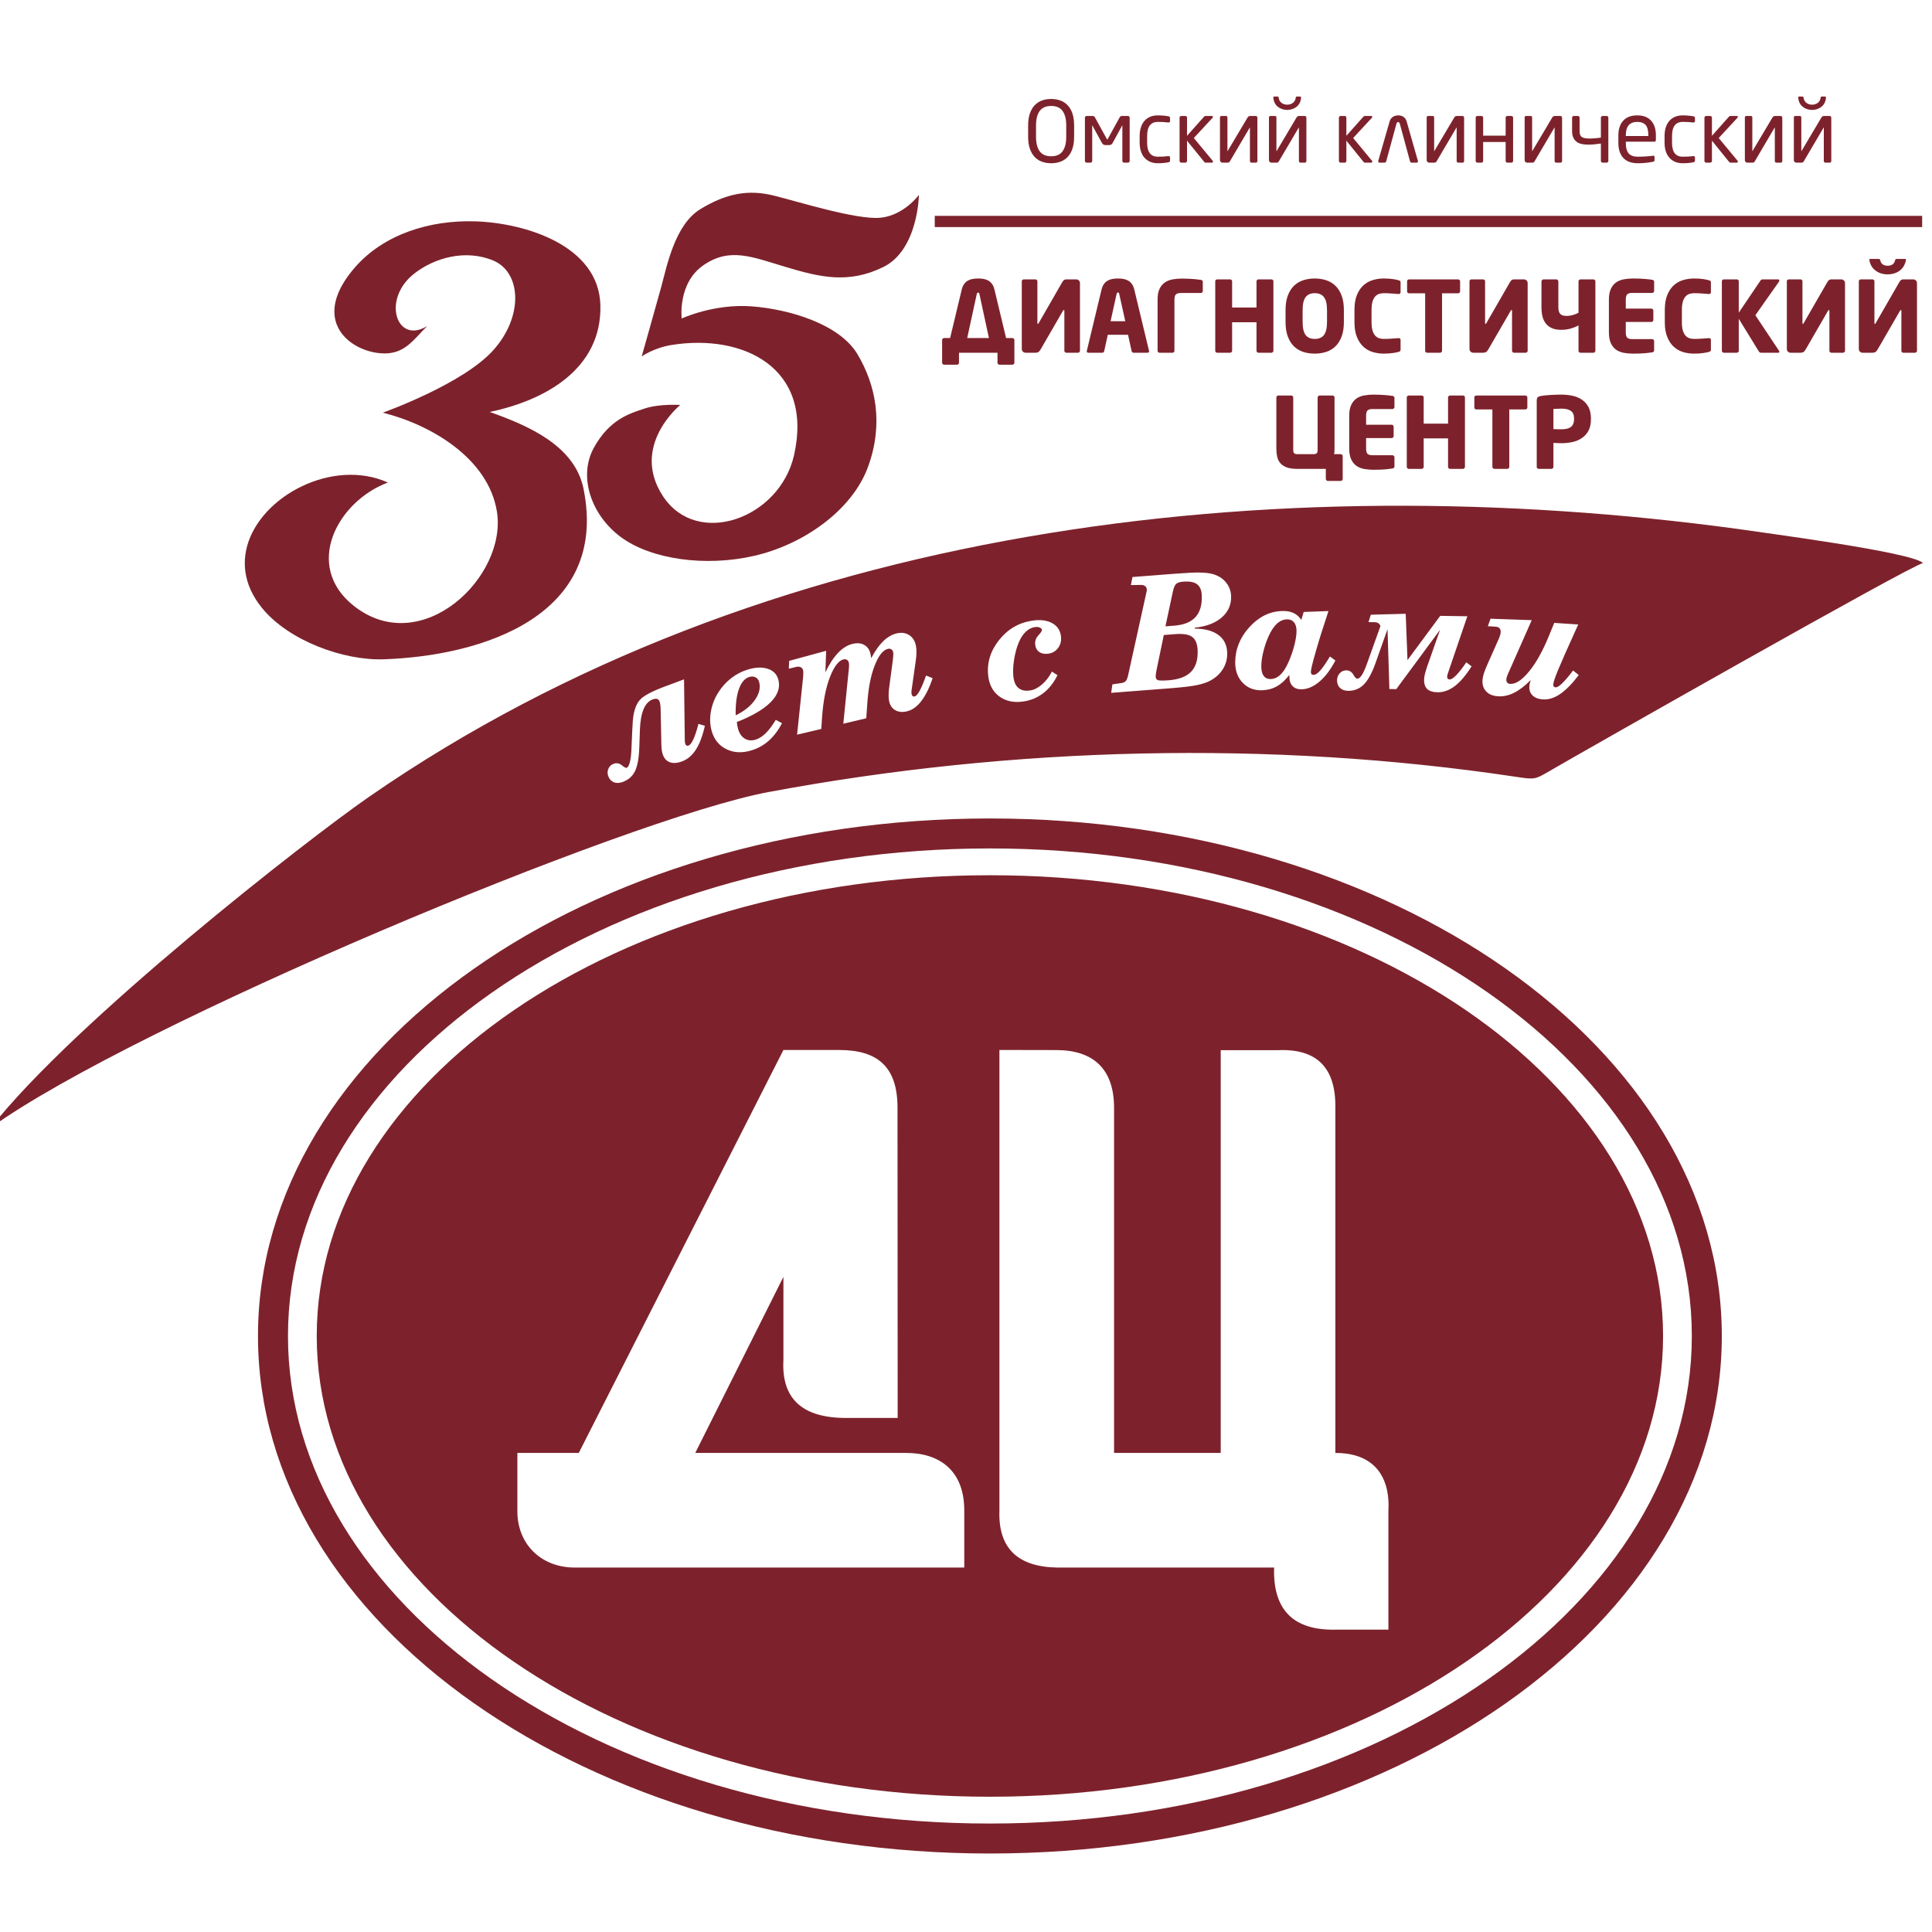 <svg width="107" height="107" viewBox="0 0 107 107" fill="none" xmlns="http://www.w3.org/2000/svg">
<g clip-path="url(#clip0_4_26)">
<path fill-rule="evenodd" clip-rule="evenodd" d="M-0.501 62.448C7.414 56.752 34.711 45.333 42.568 43.865C56.053 41.345 70.341 40.98 83.929 43.018C85.004 43.18 85.003 43.179 85.827 42.698C87.489 41.729 105.903 31.265 106.502 31.185C105.909 30.573 97.566 29.497 96.284 29.3C70.475 25.791 42.273 29.027 20.453 44.12C16.99 46.516 4.122 56.563 -0.501 62.448ZM37.884 37.623L37.926 41.023C37.927 41.058 37.93 41.089 37.934 41.113C37.938 41.141 37.942 41.163 37.947 41.181C37.964 41.233 37.987 41.268 38.018 41.288C38.047 41.307 38.085 41.308 38.128 41.293C38.217 41.262 38.31 41.144 38.403 40.94C38.498 40.735 38.59 40.453 38.679 40.093L39.038 40.196C38.913 40.758 38.744 41.203 38.533 41.528C38.323 41.852 38.062 42.068 37.747 42.178C37.482 42.271 37.257 42.28 37.077 42.206C36.893 42.133 36.767 41.979 36.695 41.749C36.671 41.672 36.654 41.582 36.642 41.478C36.63 41.373 36.625 41.239 36.625 41.074L36.589 39.339C36.589 39.245 36.584 39.156 36.575 39.074C36.566 38.993 36.553 38.927 36.539 38.879C36.512 38.794 36.468 38.737 36.404 38.713C36.343 38.69 36.261 38.694 36.158 38.731C35.714 38.886 35.474 39.453 35.439 40.429L35.436 40.537L35.407 41.37C35.388 41.983 35.307 42.431 35.164 42.717C35.023 43.003 34.79 43.202 34.466 43.315C34.281 43.379 34.117 43.379 33.974 43.312C33.831 43.246 33.731 43.127 33.677 42.955C33.633 42.814 33.642 42.682 33.703 42.557C33.762 42.43 33.858 42.345 33.989 42.299C34.151 42.242 34.298 42.271 34.437 42.381C34.574 42.492 34.662 42.539 34.704 42.525C34.771 42.501 34.83 42.408 34.875 42.242C34.922 42.076 34.953 41.853 34.967 41.573L35.015 40.484C35.021 40.413 35.026 40.309 35.033 40.173C35.053 39.505 35.191 39.03 35.451 38.749C35.663 38.515 36.186 38.245 37.026 37.946C37.393 37.811 37.68 37.703 37.884 37.623ZM40.745 39.617C41.222 39.384 41.58 39.097 41.816 38.756C42.053 38.417 42.128 38.085 42.042 37.767C42.01 37.647 41.943 37.563 41.84 37.511C41.738 37.459 41.623 37.453 41.493 37.493C41.245 37.57 41.054 37.795 40.921 38.171C40.789 38.547 40.73 39.029 40.745 39.617ZM42.965 39.867L43.309 40.053C43.104 40.447 42.86 40.768 42.581 41.019C42.301 41.268 41.983 41.446 41.627 41.556C41.105 41.717 40.636 41.694 40.224 41.489C39.811 41.286 39.539 40.942 39.408 40.459C39.317 40.122 39.305 39.763 39.376 39.384C39.445 39.005 39.586 38.651 39.801 38.321C39.995 38.02 40.23 37.765 40.504 37.553C40.779 37.342 41.081 37.185 41.409 37.084C41.839 36.952 42.208 36.937 42.52 37.04C42.83 37.141 43.026 37.341 43.106 37.638C43.222 38.066 43.083 38.479 42.689 38.882C42.297 39.281 41.67 39.651 40.809 39.986C40.815 40.05 40.822 40.111 40.832 40.171C40.843 40.231 40.856 40.291 40.871 40.348C40.941 40.609 41.065 40.794 41.241 40.903C41.416 41.014 41.619 41.033 41.852 40.962C42.042 40.903 42.226 40.786 42.403 40.612C42.582 40.438 42.77 40.191 42.965 39.867ZM49.429 36.701C49.449 36.562 49.463 36.442 49.469 36.339C49.477 36.236 49.476 36.163 49.468 36.123C49.453 36.05 49.418 35.995 49.364 35.961C49.307 35.927 49.246 35.918 49.176 35.935C48.9 36 48.653 36.313 48.437 36.873C48.22 37.432 48.084 38.146 48.03 39.017L47.976 39.78L46.705 40.082L46.985 37.3C47.005 37.133 47.017 37.004 47.02 36.912C47.025 36.822 47.023 36.756 47.014 36.715C46.999 36.637 46.964 36.579 46.909 36.545C46.856 36.511 46.791 36.501 46.716 36.519C46.445 36.584 46.196 36.908 45.967 37.492C45.74 38.077 45.593 38.811 45.531 39.697L45.485 40.372L44.145 40.689L44.469 37.589C44.473 37.574 44.475 37.556 44.476 37.535C44.493 37.336 44.495 37.204 44.481 37.136C44.466 37.054 44.422 36.994 44.352 36.956C44.284 36.919 44.201 36.912 44.106 36.934L43.687 37.034L43.706 36.601L45.754 36.043L45.712 37.237C45.922 36.79 46.155 36.431 46.41 36.162C46.665 35.895 46.934 35.727 47.216 35.66C47.476 35.597 47.695 35.619 47.874 35.724C48.053 35.828 48.166 35.998 48.213 36.233C48.225 36.294 48.234 36.338 48.238 36.369C48.243 36.398 48.246 36.428 48.249 36.456C48.457 36.058 48.677 35.744 48.911 35.516C49.146 35.288 49.394 35.143 49.655 35.08C49.925 35.016 50.156 35.047 50.353 35.173C50.55 35.299 50.675 35.498 50.728 35.77C50.747 35.864 50.756 35.983 50.756 36.127C50.755 36.272 50.744 36.414 50.723 36.554L50.506 38.089C50.488 38.184 50.481 38.257 50.479 38.309C50.476 38.359 50.48 38.403 50.487 38.442C50.498 38.495 50.518 38.531 50.547 38.554C50.577 38.575 50.614 38.581 50.663 38.57C50.74 38.551 50.833 38.445 50.937 38.253C51.042 38.058 51.159 37.779 51.288 37.413L51.651 37.558C51.472 38.096 51.262 38.518 51.026 38.827C50.789 39.136 50.523 39.325 50.233 39.395C49.975 39.456 49.759 39.435 49.58 39.331C49.401 39.229 49.289 39.059 49.242 38.824C49.224 38.738 49.216 38.641 49.215 38.534C49.214 38.426 49.221 38.305 49.234 38.168L49.429 36.701ZM58.259 37.194L58.566 37.394C58.364 37.807 58.103 38.138 57.784 38.386C57.465 38.633 57.101 38.786 56.693 38.848C56.161 38.928 55.715 38.839 55.355 38.577C54.994 38.316 54.786 37.932 54.73 37.425C54.65 36.711 54.852 36.053 55.332 35.447C55.811 34.845 56.423 34.486 57.169 34.374C57.616 34.306 57.983 34.353 58.273 34.511C58.56 34.67 58.723 34.915 58.76 35.244C58.787 35.49 58.736 35.704 58.604 35.882C58.472 36.062 58.295 36.168 58.071 36.201C57.864 36.233 57.695 36.202 57.563 36.112C57.431 36.023 57.353 35.883 57.333 35.697C57.311 35.51 57.37 35.341 57.508 35.19C57.645 35.039 57.709 34.94 57.705 34.892C57.698 34.83 57.657 34.782 57.583 34.753C57.509 34.722 57.42 34.715 57.315 34.73C57.128 34.759 56.959 34.844 56.811 34.987C56.659 35.13 56.531 35.327 56.423 35.579C56.306 35.854 56.221 36.173 56.163 36.532C56.108 36.891 56.094 37.204 56.124 37.472C56.156 37.766 56.251 37.977 56.408 38.106C56.566 38.236 56.781 38.281 57.057 38.239C57.271 38.207 57.487 38.098 57.705 37.911C57.922 37.725 58.106 37.486 58.259 37.194ZM64.455 35.169L64.047 37.135C64.033 37.205 64.022 37.272 64.014 37.335C64.006 37.399 64.004 37.445 64.005 37.473C64.008 37.572 64.047 37.637 64.122 37.667C64.196 37.696 64.402 37.7 64.741 37.674C65.298 37.63 65.708 37.473 65.968 37.201C66.229 36.93 66.348 36.536 66.329 36.023C66.316 35.662 66.216 35.416 66.029 35.276C65.843 35.137 65.528 35.086 65.087 35.12L64.455 35.169ZM65.044 34.65C65.571 34.61 65.96 34.451 66.211 34.174C66.463 33.899 66.577 33.5 66.558 32.975C66.547 32.686 66.459 32.48 66.295 32.356C66.131 32.234 65.877 32.186 65.531 32.214C65.345 32.228 65.216 32.268 65.142 32.336C65.068 32.405 65.006 32.542 64.96 32.749L64.545 34.689L65.044 34.65ZM62.72 31.957L65.075 31.775C65.697 31.727 66.156 31.704 66.449 31.71C66.74 31.714 66.977 31.741 67.155 31.79C67.462 31.875 67.707 32.026 67.891 32.245C68.074 32.465 68.171 32.721 68.182 33.014C68.199 33.486 68.028 33.878 67.669 34.192C67.311 34.507 66.81 34.696 66.171 34.764L66.173 34.814C66.733 34.819 67.168 34.936 67.477 35.165C67.787 35.393 67.949 35.718 67.965 36.138C67.977 36.46 67.905 36.755 67.748 37.022C67.59 37.29 67.364 37.507 67.067 37.675C66.871 37.787 66.614 37.876 66.295 37.943C65.976 38.008 65.493 38.066 64.847 38.116L61.54 38.372L61.608 37.902L62.1 37.831C62.211 37.813 62.292 37.778 62.346 37.722C62.4 37.669 62.445 37.551 62.485 37.371L63.496 32.789C63.504 32.771 63.509 32.753 63.511 32.732C63.514 32.712 63.514 32.684 63.512 32.646C63.509 32.568 63.479 32.505 63.422 32.462C63.365 32.417 63.287 32.395 63.186 32.394L62.633 32.404L62.72 31.957ZM71.409 37.377C71.19 37.664 70.958 37.876 70.718 38.009C70.478 38.145 70.206 38.217 69.901 38.229C69.465 38.244 69.106 38.107 68.827 37.817C68.547 37.527 68.408 37.148 68.41 36.681C68.413 35.958 68.674 35.309 69.191 34.736C69.71 34.164 70.31 33.865 70.993 33.84C71.245 33.831 71.458 33.866 71.632 33.946C71.806 34.025 71.953 34.155 72.07 34.333L72.203 33.892L73.575 33.842C73.292 34.687 73.058 35.429 72.876 36.069C72.692 36.706 72.6 37.087 72.6 37.206C72.6 37.265 72.613 37.31 72.64 37.337C72.666 37.366 72.709 37.377 72.765 37.375C72.863 37.371 72.984 37.289 73.127 37.126C73.271 36.962 73.445 36.706 73.656 36.359L73.958 36.579C73.7 37.075 73.41 37.462 73.087 37.74C72.765 38.016 72.437 38.163 72.106 38.175C71.884 38.183 71.713 38.125 71.591 38.001C71.468 37.879 71.408 37.7 71.409 37.468V37.377ZM71.806 34.954C71.807 34.74 71.76 34.576 71.662 34.462C71.566 34.349 71.432 34.296 71.257 34.303C71.089 34.309 70.932 34.37 70.784 34.486C70.637 34.604 70.502 34.773 70.378 34.998C70.226 35.276 70.101 35.596 70.002 35.954C69.903 36.313 69.855 36.626 69.854 36.891C69.853 37.131 69.897 37.311 69.988 37.434C70.078 37.556 70.212 37.614 70.386 37.608C70.556 37.602 70.715 37.537 70.859 37.416C71.003 37.296 71.139 37.113 71.265 36.87C71.422 36.559 71.552 36.22 71.654 35.856C71.754 35.492 71.805 35.191 71.806 34.954ZM76.454 34.674C76.423 34.599 76.383 34.544 76.333 34.512C76.28 34.477 76.215 34.46 76.131 34.459L75.791 34.454L75.92 34.044L77.852 33.993L77.951 36.56L79.764 34.108L81.266 34.13L80.184 37.303C80.173 37.334 80.166 37.364 80.159 37.395C80.153 37.425 80.15 37.453 80.147 37.478C80.145 37.524 80.157 37.56 80.181 37.588C80.204 37.616 80.238 37.63 80.281 37.63C80.374 37.633 80.499 37.552 80.657 37.389C80.814 37.229 80.998 36.991 81.209 36.681L81.5 36.903C81.191 37.394 80.883 37.759 80.576 37.994C80.266 38.229 79.949 38.345 79.618 38.34C79.355 38.337 79.16 38.274 79.037 38.152C78.914 38.031 78.86 37.846 78.873 37.602C78.877 37.522 78.891 37.432 78.915 37.334C78.939 37.236 78.979 37.103 79.033 36.934L79.756 34.879L77.33 38.166L76.948 38.162L76.845 34.846L76.175 36.736C75.975 37.292 75.759 37.687 75.524 37.918C75.289 38.151 75 38.264 74.655 38.26C74.461 38.256 74.31 38.198 74.201 38.086C74.092 37.974 74.042 37.825 74.051 37.643C74.06 37.494 74.113 37.37 74.213 37.272C74.312 37.173 74.432 37.125 74.568 37.127C74.733 37.129 74.859 37.207 74.95 37.361C75.04 37.513 75.11 37.589 75.158 37.59C75.247 37.591 75.335 37.524 75.424 37.387C75.511 37.249 75.612 37.03 75.718 36.729L76.454 34.674ZM87.122 37.133L87.437 37.386C87.072 37.866 86.728 38.217 86.406 38.436C86.086 38.655 85.768 38.755 85.456 38.734C85.195 38.718 84.999 38.641 84.867 38.505C84.734 38.37 84.68 38.188 84.704 37.963C84.709 37.913 84.728 37.829 84.761 37.714C84.764 37.693 84.768 37.677 84.768 37.667C84.456 37.987 84.149 38.221 83.851 38.37C83.552 38.517 83.258 38.582 82.966 38.562C82.67 38.543 82.448 38.45 82.296 38.28C82.143 38.111 82.082 37.89 82.11 37.617C82.121 37.52 82.146 37.41 82.183 37.29C82.222 37.167 82.284 37.009 82.371 36.813L82.977 35.447C83.014 35.37 83.044 35.294 83.067 35.219C83.091 35.146 83.105 35.083 83.111 35.032C83.12 34.935 83.102 34.858 83.055 34.801C83.009 34.746 82.936 34.715 82.837 34.708L82.402 34.68L82.55 34.266L84.832 34.346L83.556 37.234C83.515 37.321 83.484 37.395 83.464 37.457C83.442 37.519 83.431 37.568 83.427 37.604C83.418 37.684 83.432 37.748 83.47 37.795C83.505 37.844 83.559 37.871 83.633 37.876C83.94 37.896 84.289 37.669 84.679 37.194C85.07 36.721 85.434 36.07 85.773 35.244L86.079 34.498L87.407 34.585C86.837 35.844 86.467 36.678 86.299 37.086C86.131 37.492 86.039 37.761 86.026 37.892C86.02 37.946 86.028 37.987 86.05 38.019C86.073 38.047 86.108 38.065 86.156 38.068C86.238 38.073 86.359 37.999 86.519 37.844C86.679 37.689 86.881 37.454 87.122 37.133Z" fill="#7D222C"/>
<path fill-rule="evenodd" clip-rule="evenodd" d="M35.539 19.738C35.539 19.738 36.291 17.086 36.608 15.938C36.924 14.791 37.359 12.456 38.783 11.586C40.209 10.715 41.435 10.478 42.859 10.833C44.285 11.19 47.442 12.178 48.748 12.06C50.055 11.941 50.893 10.794 50.893 10.794C50.893 10.794 50.854 13.842 48.915 14.791C46.975 15.741 45.393 15.345 43.532 14.791C41.672 14.237 40.446 13.683 38.982 14.672C37.517 15.662 37.754 17.64 37.754 17.64C37.754 17.64 39.535 16.808 41.633 16.967C43.731 17.125 46.501 17.957 47.49 19.618C48.479 21.281 48.954 23.418 48.083 25.832C47.213 28.245 44.522 30.146 41.791 30.779C39.061 31.412 36.054 30.976 34.391 29.75C32.729 28.523 32.017 26.386 32.887 24.803C33.758 23.22 34.865 22.903 35.697 22.627C36.528 22.349 37.675 22.428 37.675 22.428C37.675 22.428 34.877 24.701 36.726 27.494C38.621 30.357 43.186 28.721 43.978 25.202C45.068 20.351 41.143 18.474 37.2 19.105C36.212 19.263 35.539 19.738 35.539 19.738Z" fill="#7D222C"/>
<path fill-rule="evenodd" clip-rule="evenodd" d="M23.658 18.059C21.963 19.102 21.125 16.578 22.933 15.159C24.061 14.271 25.793 13.788 27.325 14.433C28.856 15.078 29.017 17.496 27.325 19.389C25.633 21.283 21.2 22.855 21.2 22.855C23.843 23.516 27.03 25.361 27.518 28.317C28.115 31.941 23.346 36.517 19.596 33.556C16.792 31.341 18.671 27.778 21.482 26.723C19.959 26.038 18.19 26.224 16.71 26.936C14.108 28.185 12.4 31.056 14.497 33.654C15.993 35.507 19.058 36.589 21.24 36.514C26.755 36.329 33.721 34.082 32.321 27.085C31.838 24.669 29.241 23.57 27.123 22.815C30.192 22.173 33.331 20.432 33.252 16.917C33.178 13.594 29.083 12.349 26.332 12.259C23.814 12.176 21.264 12.969 19.666 14.8C18.722 15.881 18.435 16.803 18.539 17.54C18.71 18.761 19.957 19.474 21.071 19.565C22.372 19.67 22.833 18.884 23.658 18.059Z" fill="#7D222C"/>
<path d="M70.525 19.427C70.525 19.455 70.513 19.481 70.492 19.504C70.469 19.525 70.444 19.536 70.415 19.536H69.698C69.669 19.536 69.644 19.525 69.622 19.504C69.6 19.481 69.589 19.455 69.589 19.427V17.847H68.238V19.427C68.238 19.455 68.227 19.481 68.205 19.504C68.184 19.525 68.158 19.536 68.129 19.536H67.412C67.383 19.536 67.358 19.525 67.335 19.504C67.314 19.481 67.304 19.455 67.304 19.427V15.577C67.304 15.548 67.314 15.524 67.335 15.503C67.358 15.483 67.383 15.473 67.412 15.473H68.129C68.158 15.473 68.184 15.483 68.205 15.503C68.227 15.524 68.238 15.548 68.238 15.577V17.032H69.589V15.577C69.589 15.548 69.6 15.524 69.622 15.503C69.644 15.483 69.669 15.473 69.698 15.473H70.415C70.444 15.473 70.469 15.483 70.492 15.503C70.513 15.524 70.525 15.548 70.525 15.577V19.427ZM65.044 19.427C65.044 19.455 65.034 19.481 65.012 19.504C64.99 19.525 64.964 19.536 64.934 19.536H64.22C64.19 19.536 64.164 19.525 64.142 19.504C64.121 19.481 64.11 19.455 64.11 19.427V16.599C64.11 16.352 64.145 16.151 64.22 15.998C64.293 15.845 64.391 15.727 64.514 15.643C64.637 15.559 64.78 15.502 64.943 15.473C65.106 15.444 65.275 15.429 65.449 15.429C65.596 15.429 65.723 15.432 65.834 15.437C65.947 15.443 66.043 15.449 66.127 15.456C66.211 15.464 66.283 15.472 66.343 15.479C66.404 15.486 66.458 15.493 66.505 15.5C66.577 15.512 66.614 15.548 66.614 15.61V16.119C66.614 16.147 66.603 16.173 66.581 16.195C66.56 16.217 66.534 16.227 66.505 16.227H65.395C65.267 16.227 65.177 16.255 65.124 16.307C65.071 16.36 65.044 16.458 65.044 16.599V19.427ZM61.987 16.283C61.98 16.253 61.973 16.232 61.966 16.219C61.959 16.206 61.943 16.2 61.917 16.2C61.876 16.2 61.85 16.227 61.84 16.283L61.507 17.791H62.322L61.987 16.283ZM63.64 19.448C63.64 19.507 63.608 19.536 63.547 19.536H62.781C62.752 19.536 62.728 19.527 62.709 19.509C62.691 19.491 62.678 19.467 62.671 19.438L62.474 18.541H61.353L61.156 19.438C61.149 19.467 61.136 19.491 61.118 19.509C61.1 19.527 61.077 19.536 61.047 19.536H60.282C60.219 19.536 60.189 19.507 60.189 19.448C60.189 19.445 60.19 19.441 60.191 19.438C60.193 19.434 60.194 19.428 60.194 19.421L61.008 16.031C61.041 15.899 61.089 15.794 61.151 15.714C61.213 15.633 61.285 15.572 61.367 15.531C61.449 15.488 61.537 15.46 61.632 15.445C61.728 15.431 61.822 15.424 61.917 15.424C62.011 15.424 62.106 15.431 62.198 15.445C62.291 15.46 62.378 15.488 62.461 15.531C62.543 15.572 62.615 15.633 62.677 15.714C62.739 15.794 62.786 15.899 62.819 16.031L63.634 19.421C63.634 19.428 63.635 19.434 63.636 19.438C63.639 19.441 63.64 19.445 63.64 19.448ZM56.59 15.577C56.59 15.548 56.602 15.524 56.623 15.503C56.645 15.483 56.67 15.473 56.7 15.473H57.344C57.374 15.473 57.4 15.483 57.421 15.503C57.444 15.524 57.454 15.548 57.454 15.577V17.89C57.454 17.924 57.464 17.939 57.481 17.939C57.492 17.939 57.508 17.925 57.525 17.895L58.821 15.643C58.854 15.584 58.887 15.541 58.92 15.514C58.953 15.487 58.997 15.473 59.051 15.473H59.604C59.662 15.473 59.711 15.493 59.752 15.533C59.792 15.573 59.812 15.623 59.812 15.681V19.427C59.812 19.455 59.8 19.481 59.779 19.504C59.756 19.525 59.731 19.536 59.702 19.536H59.057C59.028 19.536 59.002 19.525 58.98 19.504C58.958 19.481 58.947 19.455 58.947 19.427V17.212C58.947 17.183 58.938 17.169 58.92 17.169C58.905 17.169 58.889 17.183 58.87 17.212L57.624 19.367C57.58 19.44 57.536 19.486 57.492 19.506C57.448 19.526 57.398 19.536 57.34 19.536H56.803C56.746 19.536 56.695 19.516 56.654 19.477C56.611 19.435 56.59 19.387 56.59 19.328V15.577ZM53.566 18.722H54.77L54.244 16.288C54.237 16.258 54.23 16.238 54.223 16.225C54.215 16.212 54.199 16.206 54.173 16.206C54.133 16.206 54.107 16.233 54.096 16.288L53.566 18.722ZM52.177 18.831C52.177 18.801 52.188 18.776 52.21 18.754C52.231 18.733 52.257 18.722 52.287 18.722H52.62L53.265 16.031C53.298 15.9 53.345 15.795 53.408 15.715C53.469 15.633 53.541 15.572 53.624 15.531C53.705 15.488 53.794 15.46 53.889 15.445C53.983 15.431 54.079 15.424 54.173 15.424C54.268 15.424 54.362 15.431 54.454 15.445C54.548 15.46 54.635 15.488 54.718 15.531C54.799 15.572 54.871 15.633 54.934 15.715C54.995 15.795 55.042 15.9 55.075 16.031L55.72 18.722H56.071C56.1 18.722 56.126 18.733 56.147 18.754C56.169 18.776 56.18 18.801 56.18 18.831V20.088C56.18 20.118 56.169 20.143 56.147 20.165C56.126 20.186 56.1 20.198 56.071 20.198H55.354C55.325 20.198 55.3 20.186 55.278 20.165C55.256 20.143 55.244 20.118 55.244 20.088V19.536H53.112V20.088C53.112 20.118 53.101 20.143 53.079 20.165C53.057 20.186 53.032 20.198 53.003 20.198H52.287C52.257 20.198 52.231 20.186 52.21 20.165C52.188 20.143 52.177 20.118 52.177 20.088V18.831ZM74.428 17.83C74.428 18.147 74.387 18.417 74.303 18.639C74.219 18.861 74.105 19.043 73.959 19.184C73.814 19.324 73.642 19.426 73.447 19.49C73.249 19.553 73.039 19.585 72.812 19.585C72.587 19.585 72.377 19.553 72.179 19.49C71.983 19.426 71.812 19.324 71.665 19.184C71.52 19.043 71.407 18.861 71.323 18.639C71.239 18.417 71.197 18.147 71.197 17.83V17.179C71.197 16.862 71.239 16.592 71.323 16.37C71.407 16.147 71.52 15.966 71.665 15.826C71.812 15.685 71.983 15.584 72.179 15.52C72.377 15.456 72.587 15.424 72.812 15.424C73.039 15.424 73.249 15.456 73.447 15.52C73.642 15.584 73.814 15.685 73.959 15.826C74.105 15.966 74.219 16.147 74.303 16.37C74.387 16.592 74.428 16.862 74.428 17.179V17.83ZM73.494 17.177C73.494 16.845 73.438 16.605 73.326 16.459C73.215 16.311 73.045 16.238 72.816 16.238C72.586 16.238 72.417 16.311 72.307 16.459C72.197 16.605 72.143 16.845 72.143 17.177V17.831C72.143 18.165 72.197 18.404 72.307 18.551C72.417 18.697 72.586 18.77 72.816 18.77C73.045 18.77 73.215 18.697 73.326 18.551C73.438 18.404 73.494 18.165 73.494 17.831V17.177ZM77.568 19.367C77.568 19.407 77.558 19.435 77.538 19.452C77.518 19.468 77.487 19.481 77.447 19.492C77.389 19.511 77.287 19.531 77.141 19.552C76.995 19.575 76.826 19.585 76.632 19.585C76.424 19.585 76.224 19.556 76.029 19.498C75.834 19.44 75.661 19.342 75.511 19.205C75.362 19.069 75.242 18.89 75.151 18.666C75.059 18.444 75.014 18.17 75.014 17.847V17.157C75.014 16.833 75.059 16.559 75.151 16.337C75.242 16.115 75.362 15.936 75.511 15.801C75.661 15.666 75.834 15.57 76.029 15.512C76.224 15.453 76.424 15.424 76.632 15.424C76.826 15.424 76.995 15.435 77.141 15.456C77.287 15.479 77.389 15.5 77.447 15.518C77.487 15.528 77.518 15.541 77.538 15.557C77.558 15.571 77.568 15.598 77.568 15.639V16.173C77.568 16.246 77.533 16.283 77.464 16.283H77.447C77.342 16.275 77.219 16.266 77.079 16.255C76.938 16.244 76.792 16.238 76.638 16.238C76.544 16.238 76.455 16.252 76.372 16.279C76.291 16.307 76.219 16.356 76.157 16.427C76.095 16.498 76.046 16.592 76.012 16.71C75.978 16.83 75.96 16.979 75.96 17.16V17.848C75.96 18.031 75.978 18.18 76.012 18.298C76.046 18.417 76.095 18.512 76.157 18.581C76.219 18.654 76.291 18.702 76.372 18.729C76.455 18.757 76.544 18.77 76.638 18.77C76.792 18.77 76.938 18.766 77.079 18.754C77.219 18.743 77.342 18.734 77.447 18.727H77.464C77.533 18.727 77.568 18.763 77.568 18.837V19.367ZM80.865 16.14C80.865 16.17 80.853 16.194 80.83 16.214C80.806 16.235 80.779 16.244 80.751 16.244H79.865V19.427C79.865 19.455 79.853 19.481 79.832 19.504C79.809 19.525 79.785 19.536 79.755 19.536H79.039C79.01 19.536 78.984 19.525 78.963 19.504C78.94 19.481 78.929 19.455 78.929 19.427V16.244H78.038C78.009 16.244 77.983 16.235 77.961 16.214C77.94 16.194 77.929 16.17 77.929 16.14V15.577C77.929 15.548 77.94 15.524 77.961 15.503C77.983 15.483 78.009 15.473 78.038 15.473H80.751C80.779 15.473 80.806 15.483 80.83 15.503C80.853 15.524 80.865 15.548 80.865 15.577V16.14ZM81.385 15.577C81.385 15.548 81.396 15.524 81.418 15.503C81.439 15.483 81.465 15.473 81.494 15.473H82.14C82.168 15.473 82.194 15.483 82.216 15.503C82.238 15.524 82.248 15.548 82.248 15.577V17.89C82.248 17.924 82.258 17.939 82.277 17.939C82.287 17.939 82.302 17.925 82.32 17.895L83.616 15.643C83.649 15.584 83.681 15.541 83.714 15.514C83.747 15.487 83.791 15.473 83.845 15.473H84.398C84.456 15.473 84.505 15.493 84.546 15.533C84.586 15.573 84.606 15.623 84.606 15.681V19.427C84.606 19.455 84.595 19.481 84.573 19.504C84.552 19.525 84.526 19.536 84.496 19.536H83.851C83.822 19.536 83.797 19.525 83.774 19.504C83.753 19.481 83.741 19.455 83.741 19.427V17.212C83.741 17.183 83.733 17.169 83.714 17.169C83.7 17.169 83.683 17.183 83.666 17.212L82.418 19.367C82.375 19.44 82.331 19.486 82.287 19.506C82.244 19.526 82.193 19.536 82.134 19.536H81.598C81.54 19.536 81.49 19.516 81.448 19.477C81.406 19.435 81.385 19.387 81.385 19.328V15.577ZM87.422 18.022C87.317 18.083 87.178 18.14 87.01 18.191C86.839 18.242 86.659 18.267 86.465 18.267C86.257 18.267 86.084 18.235 85.943 18.172C85.802 18.108 85.689 18.019 85.604 17.907C85.518 17.794 85.457 17.661 85.423 17.51C85.389 17.359 85.371 17.197 85.371 17.026V15.588C85.371 15.559 85.383 15.532 85.407 15.508C85.43 15.485 85.457 15.473 85.486 15.473H86.197C86.226 15.473 86.252 15.485 86.274 15.508C86.296 15.532 86.307 15.559 86.307 15.588V17.026C86.307 17.12 86.317 17.2 86.34 17.261C86.361 17.323 86.392 17.372 86.432 17.406C86.472 17.44 86.522 17.464 86.579 17.477C86.639 17.49 86.704 17.496 86.777 17.496C86.878 17.496 86.988 17.481 87.105 17.448C87.222 17.415 87.327 17.372 87.422 17.321V15.582C87.422 15.553 87.433 15.528 87.455 15.506C87.477 15.485 87.502 15.473 87.531 15.473H88.247C88.277 15.473 88.303 15.485 88.324 15.506C88.347 15.528 88.357 15.553 88.357 15.582V19.427C88.357 19.455 88.347 19.481 88.324 19.504C88.303 19.525 88.277 19.536 88.247 19.536H87.531C87.502 19.536 87.477 19.525 87.455 19.504C87.433 19.481 87.422 19.455 87.422 19.427V18.022ZM91.611 19.4C91.611 19.465 91.575 19.504 91.501 19.515C91.407 19.529 91.28 19.544 91.122 19.561C90.963 19.577 90.736 19.585 90.441 19.585C90.266 19.585 90.098 19.571 89.936 19.542C89.776 19.512 89.633 19.455 89.511 19.373C89.388 19.289 89.29 19.168 89.217 19.014C89.143 18.859 89.106 18.657 89.106 18.41V16.594C89.106 16.347 89.143 16.146 89.217 15.992C89.29 15.84 89.388 15.721 89.511 15.637C89.633 15.553 89.777 15.496 89.94 15.468C90.103 15.438 90.272 15.424 90.447 15.424C90.592 15.424 90.721 15.427 90.832 15.432C90.943 15.437 91.041 15.444 91.124 15.451C91.208 15.459 91.28 15.466 91.341 15.473C91.401 15.48 91.454 15.488 91.501 15.495C91.575 15.506 91.611 15.542 91.611 15.604V16.113C91.611 16.142 91.6 16.167 91.578 16.19C91.557 16.211 91.531 16.223 91.501 16.223H90.391C90.263 16.223 90.174 16.249 90.121 16.302C90.069 16.355 90.041 16.452 90.041 16.594V17.092H91.458C91.487 17.092 91.513 17.103 91.534 17.125C91.557 17.146 91.567 17.172 91.567 17.201V17.72C91.567 17.75 91.557 17.775 91.534 17.797C91.513 17.82 91.487 17.83 91.458 17.83H90.041V18.41C90.041 18.552 90.069 18.65 90.121 18.702C90.174 18.755 90.263 18.781 90.391 18.781H91.501C91.531 18.781 91.557 18.793 91.578 18.814C91.6 18.837 91.611 18.861 91.611 18.891V19.4ZM94.755 19.367C94.755 19.407 94.746 19.435 94.726 19.452C94.706 19.468 94.675 19.481 94.635 19.492C94.577 19.511 94.475 19.531 94.329 19.552C94.184 19.575 94.013 19.585 93.82 19.585C93.613 19.585 93.411 19.556 93.216 19.498C93.021 19.44 92.849 19.342 92.699 19.205C92.55 19.069 92.43 18.89 92.339 18.666C92.248 18.444 92.202 18.17 92.202 17.847V17.157C92.202 16.833 92.248 16.559 92.339 16.337C92.43 16.115 92.55 15.936 92.699 15.801C92.849 15.666 93.021 15.57 93.216 15.512C93.411 15.453 93.613 15.424 93.82 15.424C94.013 15.424 94.184 15.435 94.329 15.456C94.475 15.479 94.577 15.5 94.635 15.518C94.675 15.528 94.706 15.541 94.726 15.557C94.746 15.571 94.755 15.598 94.755 15.639V16.173C94.755 16.246 94.721 16.283 94.651 16.283H94.635C94.53 16.275 94.407 16.266 94.266 16.255C94.126 16.244 93.979 16.238 93.826 16.238C93.731 16.238 93.643 16.252 93.561 16.279C93.478 16.307 93.406 16.356 93.345 16.427C93.282 16.498 93.234 16.592 93.2 16.71C93.165 16.83 93.148 16.979 93.148 17.16V17.848C93.148 18.031 93.165 18.18 93.2 18.298C93.234 18.417 93.282 18.512 93.345 18.581C93.406 18.654 93.478 18.702 93.561 18.729C93.643 18.757 93.731 18.77 93.826 18.77C93.979 18.77 94.126 18.766 94.266 18.754C94.407 18.743 94.53 18.734 94.635 18.727H94.651C94.721 18.727 94.755 18.763 94.755 18.837V19.367ZM98.546 15.533C98.546 15.555 98.536 15.58 98.518 15.61L97.217 17.458L98.523 19.421C98.538 19.44 98.546 19.46 98.546 19.481C98.546 19.518 98.519 19.536 98.469 19.536H97.528C97.495 19.536 97.471 19.529 97.454 19.515C97.438 19.5 97.422 19.481 97.408 19.46L96.298 17.655V19.427C96.298 19.455 96.287 19.481 96.265 19.504C96.243 19.525 96.218 19.536 96.188 19.536H95.472C95.443 19.536 95.417 19.525 95.395 19.504C95.373 19.481 95.362 19.455 95.362 19.427V15.577C95.362 15.548 95.373 15.524 95.395 15.503C95.417 15.483 95.443 15.473 95.472 15.473H96.188C96.218 15.473 96.243 15.483 96.265 15.503C96.287 15.524 96.298 15.548 96.298 15.577V17.316L97.5 15.539C97.526 15.495 97.566 15.473 97.621 15.473H98.458C98.516 15.473 98.546 15.493 98.546 15.533ZM98.961 15.577C98.961 15.548 98.972 15.524 98.993 15.503C99.016 15.483 99.041 15.473 99.07 15.473H99.716C99.744 15.473 99.77 15.483 99.791 15.503C99.814 15.524 99.825 15.548 99.825 15.577V17.89C99.825 17.924 99.834 17.939 99.852 17.939C99.864 17.939 99.878 17.925 99.895 17.895L101.192 15.643C101.224 15.584 101.257 15.541 101.29 15.514C101.323 15.487 101.367 15.473 101.421 15.473H101.974C102.032 15.473 102.082 15.493 102.122 15.533C102.162 15.573 102.182 15.623 102.182 15.681V19.427C102.182 19.455 102.171 19.481 102.149 19.504C102.127 19.525 102.102 19.536 102.072 19.536H101.427C101.398 19.536 101.373 19.525 101.351 19.504C101.328 19.481 101.318 19.455 101.318 19.427V17.212C101.318 17.183 101.308 17.169 101.29 17.169C101.276 17.169 101.26 17.183 101.241 17.212L99.995 19.367C99.951 19.44 99.907 19.486 99.864 19.506C99.82 19.526 99.768 19.536 99.71 19.536H99.174C99.116 19.536 99.065 19.516 99.024 19.477C98.981 19.435 98.961 19.387 98.961 19.328V15.577ZM104.544 15.194C104.394 15.194 104.262 15.173 104.145 15.131C104.028 15.089 103.927 15.033 103.842 14.961C103.755 14.89 103.687 14.806 103.634 14.71C103.581 14.614 103.548 14.51 103.532 14.401C103.529 14.383 103.529 14.368 103.532 14.358C103.536 14.347 103.552 14.341 103.582 14.341H104.058C104.094 14.341 104.118 14.362 104.129 14.406C104.158 14.523 104.209 14.605 104.282 14.649C104.354 14.695 104.442 14.718 104.544 14.718C104.646 14.718 104.733 14.695 104.807 14.649C104.88 14.605 104.931 14.523 104.96 14.406C104.971 14.362 104.994 14.341 105.031 14.341H105.507C105.535 14.341 105.552 14.347 105.555 14.358C105.56 14.368 105.56 14.383 105.555 14.401C105.538 14.51 105.503 14.614 105.451 14.71C105.401 14.806 105.332 14.89 105.247 14.961C105.161 15.033 105.059 15.089 104.941 15.131C104.822 15.173 104.69 15.194 104.544 15.194ZM102.947 15.577C102.947 15.548 102.958 15.524 102.981 15.503C103.002 15.483 103.028 15.473 103.057 15.473H103.702C103.732 15.473 103.757 15.483 103.779 15.503C103.8 15.524 103.811 15.548 103.811 15.577V17.89C103.811 17.924 103.82 17.939 103.839 17.939C103.85 17.939 103.864 17.925 103.883 17.895L105.179 15.643C105.212 15.584 105.245 15.541 105.277 15.514C105.31 15.487 105.353 15.473 105.408 15.473H105.961C106.018 15.473 106.068 15.493 106.108 15.533C106.148 15.573 106.168 15.623 106.168 15.681V19.427C106.168 19.455 106.158 19.481 106.135 19.504C106.114 19.525 106.088 19.536 106.059 19.536H105.414C105.384 19.536 105.359 19.525 105.337 19.504C105.316 19.481 105.304 19.455 105.304 19.427V17.212C105.304 17.183 105.296 17.169 105.277 17.169C105.262 17.169 105.246 17.183 105.228 17.212L103.981 19.367C103.937 19.44 103.894 19.486 103.85 19.506C103.806 19.526 103.755 19.536 103.696 19.536H103.161C103.102 19.536 103.053 19.516 103.01 19.477C102.969 19.435 102.947 19.387 102.947 19.328V15.577ZM73.428 25.968H71.837C71.601 25.968 71.406 25.939 71.257 25.883C71.108 25.826 70.991 25.748 70.907 25.65C70.823 25.552 70.766 25.435 70.735 25.301C70.704 25.166 70.689 25.022 70.689 24.869V22.014C70.689 21.985 70.699 21.959 70.721 21.937C70.743 21.916 70.768 21.905 70.797 21.905H71.514C71.543 21.905 71.569 21.916 71.59 21.937C71.612 21.959 71.623 21.985 71.623 22.014V24.873C71.623 24.913 71.624 24.952 71.627 24.987C71.628 25.021 71.637 25.052 71.654 25.076C71.669 25.101 71.694 25.121 71.725 25.134C71.755 25.146 71.802 25.153 71.864 25.153H72.733C72.792 25.153 72.837 25.146 72.87 25.134C72.902 25.121 72.928 25.102 72.944 25.076C72.96 25.052 72.969 25.021 72.972 24.987C72.973 24.952 72.974 24.915 72.974 24.873V22.014C72.974 21.985 72.985 21.959 73.007 21.937C73.028 21.916 73.055 21.905 73.083 21.905H73.8C73.829 21.905 73.855 21.916 73.877 21.937C73.898 21.959 73.91 21.985 73.91 22.014V24.873C73.91 24.924 73.907 24.974 73.904 25.018C73.9 25.065 73.894 25.11 73.887 25.153H74.253C74.283 25.153 74.309 25.164 74.33 25.186C74.351 25.207 74.363 25.233 74.363 25.262V26.526C74.363 26.554 74.351 26.581 74.33 26.602C74.309 26.624 74.282 26.636 74.253 26.636H73.538C73.509 26.636 73.482 26.624 73.461 26.602C73.438 26.58 73.428 26.555 73.428 26.526V25.968ZM77.229 25.831C77.229 25.895 77.192 25.935 77.119 25.946C77.024 25.961 76.898 25.976 76.74 25.993C76.58 26.008 76.353 26.017 76.058 26.017C75.883 26.017 75.716 26.002 75.554 25.973C75.393 25.945 75.251 25.888 75.129 25.804C75.006 25.72 74.908 25.601 74.835 25.446C74.76 25.29 74.724 25.089 74.724 24.841V23.026C74.724 22.778 74.76 22.577 74.835 22.425C74.908 22.271 75.006 22.153 75.129 22.069C75.251 21.985 75.394 21.927 75.557 21.899C75.72 21.871 75.889 21.855 76.064 21.855C76.209 21.855 76.338 21.859 76.449 21.864C76.56 21.869 76.658 21.876 76.742 21.883C76.826 21.89 76.898 21.898 76.958 21.905C77.017 21.912 77.073 21.919 77.119 21.926C77.192 21.937 77.229 21.975 77.229 22.036V22.544C77.229 22.572 77.218 22.6 77.195 22.621C77.174 22.642 77.148 22.654 77.119 22.654H76.01C75.882 22.654 75.791 22.681 75.738 22.733C75.686 22.786 75.659 22.884 75.659 23.026V23.523H77.075C77.105 23.523 77.131 23.535 77.152 23.556C77.173 23.578 77.185 23.605 77.185 23.633V24.153C77.185 24.181 77.174 24.207 77.152 24.228C77.131 24.251 77.103 24.261 77.075 24.261H75.659V24.841C75.659 24.983 75.686 25.081 75.738 25.134C75.791 25.186 75.882 25.213 76.01 25.213H77.119C77.148 25.213 77.174 25.224 77.195 25.247C77.218 25.268 77.229 25.294 77.229 25.322V25.831ZM81.133 25.858C81.133 25.887 81.123 25.913 81.1 25.935C81.079 25.956 81.052 25.968 81.023 25.968H80.308C80.279 25.968 80.252 25.956 80.231 25.935C80.21 25.914 80.198 25.888 80.198 25.858V24.278H78.848V25.858C78.848 25.887 78.836 25.913 78.815 25.935C78.792 25.956 78.766 25.968 78.738 25.968H78.021C77.993 25.968 77.967 25.956 77.946 25.935C77.923 25.914 77.912 25.888 77.912 25.858V22.009C77.912 21.98 77.923 21.955 77.946 21.935C77.967 21.915 77.993 21.905 78.021 21.905H78.738C78.768 21.905 78.794 21.915 78.815 21.935C78.836 21.955 78.848 21.98 78.848 22.009V23.463H80.198V22.009C80.198 21.98 80.209 21.955 80.231 21.935C80.252 21.915 80.278 21.905 80.308 21.905H81.023C81.053 21.905 81.079 21.915 81.1 21.935C81.122 21.955 81.133 21.98 81.133 22.009V25.858ZM84.589 22.571C84.589 22.6 84.578 22.626 84.554 22.646C84.53 22.666 84.503 22.675 84.475 22.675H83.589V25.858C83.589 25.887 83.577 25.913 83.556 25.935C83.533 25.956 83.507 25.968 83.479 25.968H82.763C82.734 25.968 82.708 25.956 82.687 25.935C82.664 25.913 82.653 25.888 82.653 25.858V22.675H81.762C81.733 22.675 81.707 22.666 81.686 22.646C81.664 22.626 81.653 22.601 81.653 22.571V22.009C81.653 21.98 81.664 21.955 81.686 21.935C81.707 21.915 81.733 21.905 81.762 21.905H84.475C84.503 21.905 84.53 21.915 84.554 21.935C84.578 21.955 84.589 21.98 84.589 22.009V22.571ZM88.111 23.222C88.111 23.476 88.064 23.69 87.972 23.86C87.878 24.029 87.755 24.165 87.601 24.267C87.448 24.369 87.273 24.441 87.078 24.483C86.882 24.525 86.682 24.546 86.477 24.546C86.412 24.546 86.339 24.544 86.258 24.54C86.178 24.538 86.102 24.533 86.033 24.529V25.858C86.033 25.887 86.022 25.914 86.001 25.935C85.978 25.956 85.952 25.968 85.924 25.968H85.218C85.189 25.968 85.163 25.957 85.142 25.937C85.12 25.917 85.109 25.892 85.109 25.864V22.189C85.109 22.094 85.129 22.03 85.169 21.997C85.208 21.965 85.271 21.941 85.355 21.926C85.494 21.905 85.665 21.887 85.868 21.874C86.07 21.863 86.27 21.855 86.467 21.855C86.675 21.855 86.878 21.876 87.076 21.916C87.273 21.956 87.449 22.027 87.601 22.128C87.755 22.231 87.879 22.367 87.972 22.536C88.064 22.706 88.111 22.919 88.111 23.174V23.222ZM87.176 23.174C87.176 22.976 87.117 22.837 86.999 22.756C86.881 22.673 86.706 22.631 86.476 22.631C86.458 22.631 86.426 22.633 86.383 22.635C86.34 22.636 86.295 22.639 86.249 22.64C86.204 22.642 86.159 22.645 86.118 22.646C86.076 22.647 86.048 22.648 86.033 22.648V23.764C86.048 23.764 86.076 23.765 86.118 23.767C86.159 23.768 86.205 23.771 86.255 23.772C86.303 23.774 86.349 23.775 86.392 23.775C86.433 23.775 86.461 23.775 86.476 23.775C86.72 23.775 86.898 23.729 87.01 23.638C87.121 23.547 87.176 23.409 87.176 23.222V23.174Z" fill="#7D222C"/>
<path d="M99.349 8.871V6.511C99.349 6.452 99.377 6.422 99.433 6.422H99.677C99.703 6.422 99.723 6.429 99.738 6.443C99.754 6.457 99.762 6.481 99.762 6.511V8.354C99.762 8.361 99.763 8.365 99.767 8.366C99.77 8.368 99.773 8.366 99.776 8.359L100.871 6.516C100.897 6.472 100.923 6.445 100.949 6.436C100.976 6.426 101.014 6.422 101.065 6.422H101.309C101.353 6.422 101.383 6.431 101.398 6.448C101.414 6.465 101.422 6.501 101.422 6.554V8.914C101.422 8.942 101.414 8.965 101.398 8.982C101.383 8.999 101.362 9.008 101.338 9.008H101.093C101.067 9.008 101.047 8.999 101.032 8.982C101.016 8.965 101.008 8.943 101.008 8.918V7.085C101.008 7.063 101.002 7.062 100.989 7.081L99.899 8.933C99.88 8.967 99.859 8.988 99.838 8.996C99.815 9.004 99.786 9.008 99.748 9.008H99.484C99.447 9.008 99.415 8.995 99.389 8.968C99.362 8.941 99.349 8.909 99.349 8.871ZM101.125 5.426C101.116 5.535 101.088 5.631 101.044 5.714C100.998 5.798 100.94 5.866 100.869 5.921C100.799 5.976 100.719 6.018 100.629 6.046C100.54 6.074 100.451 6.089 100.36 6.089C100.269 6.089 100.178 6.074 100.089 6.046C99.999 6.018 99.919 5.976 99.85 5.921C99.779 5.866 99.721 5.798 99.675 5.714C99.63 5.631 99.603 5.535 99.593 5.426C99.59 5.407 99.591 5.388 99.598 5.372C99.604 5.354 99.619 5.346 99.645 5.346H99.819C99.862 5.346 99.886 5.37 99.888 5.421C99.895 5.484 99.913 5.538 99.943 5.585C99.972 5.633 100.009 5.672 100.051 5.702C100.094 5.734 100.141 5.758 100.194 5.773C100.247 5.788 100.303 5.797 100.36 5.797C100.415 5.797 100.471 5.788 100.524 5.773C100.577 5.758 100.625 5.734 100.667 5.702C100.709 5.672 100.746 5.633 100.775 5.585C100.805 5.538 100.823 5.484 100.83 5.421C100.832 5.37 100.856 5.346 100.899 5.346H101.074C101.099 5.346 101.114 5.354 101.12 5.372C101.127 5.388 101.129 5.407 101.125 5.426ZM96.636 6.511C96.636 6.452 96.664 6.422 96.721 6.422H96.965C96.99 6.422 97.01 6.429 97.025 6.443C97.042 6.457 97.049 6.481 97.049 6.511V8.354C97.049 8.361 97.051 8.365 97.054 8.366C97.057 8.368 97.06 8.366 97.063 8.359L98.159 6.516C98.184 6.472 98.21 6.445 98.236 6.436C98.263 6.426 98.301 6.422 98.352 6.422H98.596C98.64 6.422 98.669 6.431 98.686 6.448C98.701 6.465 98.709 6.501 98.709 6.554V8.914C98.709 8.942 98.701 8.965 98.686 8.982C98.669 8.999 98.649 9.008 98.625 9.008H98.38C98.354 9.008 98.334 8.999 98.319 8.982C98.303 8.965 98.295 8.943 98.295 8.918V7.085C98.295 7.063 98.289 7.062 98.276 7.081L97.186 8.933C97.167 8.967 97.146 8.988 97.125 8.996C97.102 9.004 97.073 9.008 97.035 9.008H96.772C96.734 9.008 96.702 8.995 96.676 8.968C96.649 8.941 96.636 8.909 96.636 8.871V6.511ZM96.246 8.947C96.246 8.987 96.228 9.008 96.194 9.008H95.855C95.83 9.008 95.81 9.004 95.796 8.996C95.783 8.988 95.766 8.972 95.747 8.947L94.812 7.79V8.914C94.812 8.939 94.801 8.961 94.784 8.98C94.765 8.999 94.742 9.008 94.718 9.008H94.492C94.467 9.008 94.445 8.999 94.426 8.98C94.407 8.961 94.397 8.939 94.397 8.914V6.516C94.397 6.491 94.407 6.469 94.426 6.45C94.445 6.431 94.467 6.422 94.492 6.422H94.718C94.742 6.422 94.765 6.431 94.784 6.45C94.801 6.469 94.812 6.491 94.812 6.516V7.522L95.752 6.464C95.767 6.449 95.781 6.438 95.791 6.431C95.803 6.425 95.821 6.422 95.846 6.422H96.175C96.222 6.422 96.246 6.439 96.246 6.474C96.246 6.492 96.238 6.51 96.222 6.526L95.188 7.644L96.232 8.904C96.241 8.914 96.246 8.928 96.246 8.947ZM93.871 8.885C93.871 8.917 93.865 8.941 93.852 8.956C93.84 8.972 93.815 8.983 93.777 8.989C93.698 9.005 93.608 9.018 93.507 9.027C93.405 9.037 93.299 9.041 93.189 9.041C93.03 9.041 92.888 9.013 92.764 8.959C92.64 8.904 92.535 8.828 92.449 8.728C92.362 8.629 92.297 8.51 92.254 8.368C92.21 8.228 92.188 8.07 92.188 7.898V7.532C92.188 7.359 92.21 7.202 92.254 7.062C92.297 6.92 92.362 6.801 92.446 6.702C92.531 6.603 92.636 6.527 92.762 6.471C92.887 6.417 93.03 6.39 93.189 6.39C93.299 6.39 93.405 6.394 93.507 6.404C93.608 6.412 93.698 6.425 93.777 6.44C93.815 6.448 93.84 6.457 93.852 6.471C93.865 6.485 93.871 6.51 93.871 6.544V6.713C93.871 6.738 93.861 6.757 93.841 6.77C93.82 6.783 93.797 6.788 93.773 6.784C93.669 6.771 93.575 6.763 93.49 6.758C93.405 6.753 93.305 6.751 93.189 6.751C93.001 6.751 92.856 6.815 92.754 6.941C92.653 7.069 92.602 7.265 92.602 7.532V7.898C92.602 8.165 92.652 8.361 92.752 8.489C92.853 8.615 92.998 8.679 93.189 8.679C93.305 8.679 93.405 8.676 93.49 8.672C93.575 8.667 93.669 8.659 93.773 8.646C93.797 8.643 93.82 8.648 93.841 8.66C93.861 8.673 93.871 8.692 93.871 8.716V8.885ZM91.29 7.489C91.29 7.222 91.239 7.033 91.138 6.92C91.035 6.808 90.881 6.751 90.674 6.751C90.47 6.751 90.314 6.81 90.207 6.929C90.098 7.049 90.044 7.235 90.044 7.489V7.532H91.29V7.489ZM91.708 7.743C91.708 7.812 91.678 7.847 91.619 7.847H90.044V7.912C90.044 8.191 90.099 8.389 90.209 8.505C90.318 8.621 90.481 8.679 90.698 8.679C90.835 8.679 90.982 8.674 91.138 8.665C91.292 8.655 91.424 8.643 91.534 8.627C91.563 8.621 91.586 8.623 91.605 8.634C91.624 8.646 91.634 8.665 91.634 8.693V8.852C91.634 8.884 91.626 8.909 91.615 8.926C91.602 8.943 91.577 8.955 91.539 8.961C91.404 8.986 91.27 9.006 91.138 9.02C91.004 9.034 90.858 9.041 90.698 9.041C90.562 9.041 90.431 9.022 90.302 8.987C90.174 8.95 90.06 8.89 89.962 8.804C89.863 8.718 89.783 8.602 89.722 8.458C89.661 8.314 89.63 8.132 89.63 7.912V7.489C89.63 7.15 89.72 6.883 89.898 6.685C90.077 6.488 90.335 6.39 90.674 6.39C90.847 6.39 90.997 6.414 91.126 6.466C91.254 6.518 91.361 6.592 91.447 6.687C91.533 6.783 91.599 6.899 91.643 7.036C91.687 7.172 91.708 7.323 91.708 7.489V7.743ZM89.075 8.914C89.075 8.939 89.066 8.961 89.047 8.98C89.028 8.999 89.007 9.008 88.982 9.008H88.756C88.73 9.008 88.709 8.999 88.69 8.98C88.671 8.961 88.662 8.939 88.662 8.914V7.95C88.565 7.965 88.452 7.979 88.323 7.992C88.195 8.005 88.078 8.011 87.976 8.011C87.853 8.011 87.736 8.001 87.625 7.981C87.514 7.961 87.417 7.922 87.335 7.865C87.254 7.809 87.189 7.733 87.141 7.635C87.092 7.538 87.067 7.413 87.067 7.259V6.516C87.067 6.491 87.078 6.469 87.096 6.45C87.115 6.431 87.137 6.422 87.162 6.422H87.388C87.412 6.422 87.435 6.431 87.454 6.45C87.472 6.469 87.482 6.491 87.482 6.516V7.255C87.482 7.337 87.491 7.404 87.51 7.46C87.529 7.514 87.561 7.558 87.606 7.589C87.652 7.619 87.711 7.642 87.785 7.653C87.859 7.666 87.951 7.672 88.059 7.672C88.088 7.672 88.13 7.671 88.185 7.668C88.239 7.665 88.297 7.661 88.356 7.656C88.416 7.651 88.473 7.646 88.527 7.639C88.583 7.633 88.628 7.628 88.662 7.62V6.516C88.662 6.491 88.671 6.469 88.69 6.45C88.709 6.431 88.73 6.422 88.756 6.422H88.982C89.007 6.422 89.028 6.431 89.047 6.45C89.066 6.469 89.075 6.491 89.075 6.516V8.914ZM84.439 6.511C84.439 6.452 84.468 6.422 84.524 6.422H84.769C84.794 6.422 84.814 6.429 84.83 6.443C84.846 6.457 84.854 6.481 84.854 6.511V8.354C84.854 8.361 84.855 8.365 84.859 8.366C84.861 8.368 84.865 8.366 84.868 8.359L85.963 6.516C85.988 6.472 86.014 6.445 86.041 6.436C86.067 6.426 86.106 6.422 86.156 6.422H86.4C86.444 6.422 86.475 6.431 86.49 6.448C86.505 6.465 86.513 6.501 86.513 6.554V8.914C86.513 8.942 86.505 8.965 86.49 8.982C86.475 8.999 86.453 9.008 86.428 9.008H86.184C86.159 9.008 86.139 8.999 86.123 8.982C86.107 8.965 86.099 8.943 86.099 8.918V7.085C86.099 7.063 86.093 7.062 86.081 7.081L84.99 8.933C84.971 8.967 84.951 8.988 84.928 8.996C84.907 9.004 84.878 9.008 84.84 9.008H84.576C84.539 9.008 84.507 8.995 84.48 8.968C84.454 8.941 84.439 8.909 84.439 8.871V6.511ZM83.8 8.914C83.8 8.939 83.791 8.961 83.772 8.98C83.753 8.999 83.732 9.008 83.706 9.008H83.48C83.456 9.008 83.433 8.999 83.415 8.98C83.397 8.961 83.387 8.939 83.387 8.914V7.865H82.141V8.914C82.141 8.939 82.132 8.961 82.113 8.98C82.094 8.999 82.071 9.008 82.046 9.008H81.821C81.796 9.008 81.774 8.999 81.755 8.98C81.736 8.961 81.728 8.939 81.728 8.914V6.516C81.728 6.491 81.736 6.469 81.755 6.45C81.774 6.431 81.796 6.422 81.821 6.422H82.046C82.071 6.422 82.094 6.431 82.113 6.45C82.132 6.469 82.141 6.491 82.141 6.516V7.513H83.387V6.516C83.387 6.491 83.397 6.469 83.415 6.45C83.433 6.431 83.456 6.422 83.48 6.422H83.706C83.732 6.422 83.753 6.431 83.772 6.45C83.791 6.469 83.8 6.491 83.8 6.516V8.914ZM79.014 6.511C79.014 6.452 79.043 6.422 79.098 6.422H79.343C79.369 6.422 79.389 6.429 79.404 6.443C79.42 6.457 79.428 6.481 79.428 6.511V8.354C79.428 8.361 79.429 8.365 79.433 8.366C79.436 8.368 79.439 8.366 79.442 8.359L80.537 6.516C80.563 6.472 80.589 6.445 80.615 6.436C80.642 6.426 80.68 6.422 80.731 6.422H80.975C81.019 6.422 81.048 6.431 81.064 6.448C81.08 6.465 81.087 6.501 81.087 6.554V8.914C81.087 8.942 81.08 8.965 81.064 8.982C81.048 8.999 81.028 9.008 81.002 9.008H80.759C80.733 9.008 80.713 8.999 80.698 8.982C80.681 8.965 80.674 8.943 80.674 8.918V7.085C80.674 7.063 80.668 7.062 80.655 7.081L79.564 8.933C79.546 8.967 79.525 8.988 79.504 8.996C79.481 9.004 79.451 9.008 79.414 9.008H79.15C79.112 9.008 79.081 8.995 79.055 8.968C79.028 8.941 79.014 8.909 79.014 8.871V6.511ZM77.524 6.846C77.509 6.789 77.478 6.761 77.434 6.761C77.387 6.761 77.356 6.789 77.341 6.846L76.772 8.937C76.766 8.956 76.754 8.973 76.739 8.987C76.723 9.001 76.705 9.008 76.686 9.008H76.409C76.356 9.008 76.33 8.983 76.33 8.933C76.33 8.917 76.331 8.907 76.335 8.9L76.955 6.746C76.974 6.674 77.001 6.615 77.037 6.57C77.073 6.524 77.113 6.489 77.157 6.462C77.2 6.436 77.248 6.417 77.296 6.406C77.344 6.394 77.391 6.39 77.434 6.39C77.478 6.39 77.524 6.394 77.571 6.404C77.617 6.412 77.663 6.431 77.707 6.457C77.751 6.484 77.791 6.52 77.828 6.566C77.863 6.611 77.89 6.67 77.909 6.742L78.525 8.9C78.528 8.907 78.53 8.917 78.53 8.933C78.53 8.983 78.503 9.008 78.45 9.008H78.172C78.151 9.008 78.133 9.001 78.12 8.987C78.109 8.973 78.099 8.956 78.092 8.937L77.524 6.846ZM76 8.947C76 8.987 75.983 9.008 75.948 9.008H75.611C75.586 9.008 75.566 9.004 75.552 8.996C75.537 8.988 75.521 8.972 75.502 8.947L74.566 7.79V8.914C74.566 8.939 74.557 8.961 74.538 8.98C74.519 8.999 74.498 9.008 74.472 9.008H74.246C74.222 9.008 74.2 8.999 74.181 8.98C74.162 8.961 74.153 8.939 74.153 8.914V6.516C74.153 6.491 74.162 6.469 74.181 6.45C74.2 6.431 74.222 6.422 74.246 6.422H74.472C74.498 6.422 74.519 6.431 74.538 6.45C74.557 6.469 74.566 6.491 74.566 6.516V7.522L75.507 6.464C75.522 6.449 75.536 6.438 75.547 6.431C75.557 6.425 75.576 6.422 75.601 6.422H75.929C75.977 6.422 76 6.439 76 6.474C76 6.492 75.993 6.51 75.977 6.526L74.942 7.644L75.986 8.904C75.996 8.914 76 8.928 76 8.947ZM70.279 8.871V6.511C70.279 6.452 70.307 6.422 70.363 6.422H70.607C70.633 6.422 70.653 6.429 70.669 6.443C70.684 6.457 70.692 6.481 70.692 6.511V8.354C70.692 8.361 70.694 8.365 70.697 8.366C70.701 8.368 70.703 8.366 70.707 8.359L71.801 6.516C71.827 6.472 71.853 6.445 71.879 6.436C71.906 6.426 71.944 6.422 71.995 6.422H72.24C72.283 6.422 72.313 6.431 72.328 6.448C72.345 6.465 72.352 6.501 72.352 6.554V8.914C72.352 8.942 72.345 8.965 72.328 8.982C72.313 8.999 72.293 9.008 72.267 9.008H72.023C71.998 9.008 71.977 8.999 71.962 8.982C71.945 8.965 71.938 8.943 71.938 8.918V7.085C71.938 7.063 71.933 7.062 71.919 7.081L70.828 8.933C70.809 8.967 70.789 8.988 70.768 8.996C70.746 9.004 70.716 9.008 70.678 9.008H70.415C70.377 9.008 70.345 8.995 70.319 8.968C70.292 8.941 70.279 8.909 70.279 8.871ZM72.055 5.426C72.046 5.535 72.019 5.631 71.974 5.714C71.928 5.798 71.87 5.866 71.799 5.921C71.729 5.976 71.649 6.018 71.559 6.046C71.471 6.074 71.38 6.089 71.29 6.089C71.199 6.089 71.108 6.074 71.019 6.046C70.93 6.018 70.849 5.976 70.78 5.921C70.709 5.866 70.651 5.798 70.605 5.714C70.56 5.631 70.533 5.535 70.523 5.426C70.52 5.407 70.521 5.388 70.528 5.372C70.534 5.354 70.549 5.346 70.574 5.346H70.749C70.793 5.346 70.816 5.37 70.819 5.421C70.826 5.484 70.844 5.538 70.873 5.585C70.903 5.633 70.939 5.672 70.982 5.702C71.024 5.734 71.072 5.758 71.125 5.773C71.178 5.788 71.233 5.797 71.29 5.797C71.346 5.797 71.401 5.788 71.454 5.773C71.507 5.758 71.555 5.734 71.597 5.702C71.64 5.672 71.676 5.633 71.706 5.585C71.735 5.538 71.753 5.484 71.76 5.421C71.762 5.37 71.786 5.346 71.83 5.346H72.005C72.029 5.346 72.045 5.354 72.051 5.372C72.058 5.388 72.059 5.407 72.055 5.426ZM67.566 6.511C67.566 6.452 67.594 6.422 67.651 6.422H67.894C67.92 6.422 67.94 6.429 67.956 6.443C67.972 6.457 67.979 6.481 67.979 6.511V8.354C67.979 8.361 67.981 8.365 67.984 8.366C67.988 8.368 67.99 8.366 67.993 8.359L69.09 6.516C69.114 6.472 69.14 6.445 69.166 6.436C69.194 6.426 69.231 6.422 69.282 6.422H69.527C69.57 6.422 69.6 6.431 69.615 6.448C69.632 6.465 69.639 6.501 69.639 6.554V8.914C69.639 8.942 69.632 8.965 69.615 8.982C69.6 8.999 69.58 9.008 69.555 9.008H69.31C69.284 9.008 69.264 8.999 69.249 8.982C69.234 8.965 69.225 8.943 69.225 8.918V7.085C69.225 7.063 69.219 7.062 69.207 7.081L68.116 8.933C68.097 8.967 68.076 8.988 68.055 8.996C68.032 9.004 68.003 9.008 67.965 9.008H67.702C67.664 9.008 67.632 8.995 67.606 8.968C67.579 8.941 67.566 8.909 67.566 8.871V6.511ZM67.176 8.947C67.176 8.987 67.158 9.008 67.124 9.008H66.785C66.76 9.008 66.74 9.004 66.726 8.996C66.712 8.988 66.697 8.972 66.678 8.947L65.741 7.79V8.914C65.741 8.939 65.732 8.961 65.714 8.98C65.695 8.999 65.673 9.008 65.648 9.008H65.422C65.396 9.008 65.375 8.999 65.356 8.98C65.337 8.961 65.328 8.939 65.328 8.914V6.516C65.328 6.491 65.337 6.469 65.356 6.45C65.375 6.431 65.396 6.422 65.422 6.422H65.648C65.673 6.422 65.695 6.431 65.714 6.45C65.732 6.469 65.741 6.491 65.741 6.516V7.522L66.682 6.464C66.698 6.449 66.711 6.438 66.721 6.431C66.733 6.425 66.751 6.422 66.776 6.422H67.105C67.153 6.422 67.176 6.439 67.176 6.474C67.176 6.492 67.168 6.51 67.153 6.526L66.118 7.644L67.162 8.904C67.171 8.914 67.176 8.928 67.176 8.947ZM64.801 8.885C64.801 8.917 64.795 8.941 64.782 8.956C64.77 8.972 64.745 8.983 64.708 8.989C64.629 9.005 64.539 9.018 64.437 9.027C64.335 9.037 64.229 9.041 64.119 9.041C63.96 9.041 63.818 9.013 63.694 8.959C63.57 8.904 63.465 8.828 63.379 8.728C63.293 8.629 63.228 8.51 63.184 8.368C63.14 8.228 63.118 8.07 63.118 7.898V7.532C63.118 7.359 63.14 7.202 63.184 7.062C63.228 6.92 63.293 6.801 63.377 6.702C63.462 6.603 63.567 6.527 63.692 6.471C63.817 6.417 63.96 6.39 64.119 6.39C64.229 6.39 64.335 6.394 64.437 6.404C64.539 6.412 64.629 6.425 64.708 6.44C64.745 6.448 64.77 6.457 64.782 6.471C64.795 6.485 64.801 6.51 64.801 6.544V6.713C64.801 6.738 64.791 6.757 64.77 6.77C64.75 6.783 64.728 6.788 64.703 6.784C64.599 6.771 64.506 6.763 64.421 6.758C64.335 6.753 64.235 6.751 64.119 6.751C63.932 6.751 63.786 6.815 63.685 6.941C63.583 7.069 63.532 7.265 63.532 7.532V7.898C63.532 8.165 63.582 8.361 63.682 8.489C63.783 8.615 63.928 8.679 64.119 8.679C64.235 8.679 64.335 8.676 64.421 8.672C64.506 8.667 64.599 8.659 64.703 8.646C64.728 8.643 64.75 8.648 64.77 8.66C64.791 8.673 64.801 8.692 64.801 8.716V8.885ZM62.564 8.914C62.564 8.939 62.554 8.961 62.535 8.98C62.517 8.999 62.494 9.008 62.469 9.008H62.253C62.228 9.008 62.206 8.999 62.187 8.98C62.168 8.961 62.159 8.939 62.159 8.914V6.934L61.619 7.922C61.596 7.959 61.571 7.988 61.541 8.007C61.511 8.026 61.469 8.035 61.416 8.035H61.233C61.18 8.035 61.138 8.026 61.109 8.007C61.078 7.988 61.053 7.959 61.031 7.922L60.49 6.934V8.914C60.49 8.939 60.48 8.961 60.462 8.98C60.443 8.999 60.421 9.008 60.397 9.008H60.179C60.154 9.008 60.133 8.999 60.114 8.98C60.095 8.961 60.086 8.939 60.086 8.914V6.516C60.086 6.491 60.095 6.469 60.114 6.45C60.133 6.431 60.154 6.422 60.179 6.422H60.485C60.523 6.422 60.554 6.426 60.577 6.436C60.601 6.445 60.62 6.464 60.636 6.492L61.299 7.696C61.308 7.715 61.315 7.724 61.322 7.724C61.332 7.724 61.341 7.715 61.351 7.696L62.014 6.492C62.029 6.464 62.049 6.445 62.072 6.436C62.096 6.426 62.126 6.422 62.163 6.422H62.469C62.494 6.422 62.517 6.431 62.535 6.45C62.554 6.469 62.564 6.491 62.564 6.516V8.914ZM59.051 6.958C59.051 6.761 59.032 6.593 58.992 6.455C58.953 6.318 58.899 6.204 58.827 6.117C58.755 6.028 58.666 5.966 58.563 5.926C58.461 5.887 58.345 5.868 58.217 5.868C58.089 5.868 57.973 5.887 57.87 5.926C57.767 5.966 57.679 6.028 57.604 6.117C57.531 6.204 57.476 6.318 57.437 6.455C57.398 6.593 57.378 6.761 57.378 6.958V7.565C57.378 7.762 57.398 7.93 57.437 8.068C57.476 8.205 57.53 8.318 57.602 8.406C57.674 8.494 57.763 8.557 57.868 8.596C57.973 8.636 58.089 8.655 58.217 8.655C58.345 8.655 58.461 8.636 58.563 8.596C58.666 8.557 58.755 8.494 58.827 8.406C58.899 8.318 58.953 8.205 58.992 8.068C59.032 7.93 59.051 7.762 59.051 7.565V6.958ZM59.488 7.565C59.488 7.825 59.458 8.048 59.395 8.235C59.332 8.421 59.244 8.574 59.13 8.693C59.018 8.812 58.883 8.9 58.728 8.956C58.573 9.013 58.402 9.041 58.217 9.041C58.032 9.041 57.861 9.013 57.706 8.956C57.55 8.9 57.416 8.812 57.303 8.693C57.19 8.574 57.101 8.421 57.036 8.235C56.972 8.048 56.941 7.825 56.941 7.565V6.958C56.941 6.698 56.972 6.475 57.036 6.288C57.101 6.101 57.19 5.949 57.303 5.83C57.416 5.711 57.55 5.623 57.706 5.566C57.861 5.51 58.032 5.481 58.217 5.481C58.402 5.481 58.573 5.51 58.728 5.566C58.883 5.623 59.018 5.711 59.13 5.83C59.244 5.949 59.332 6.101 59.395 6.288C59.458 6.475 59.488 6.698 59.488 6.958V7.565Z" fill="#7D222C"/>
<path fill-rule="evenodd" clip-rule="evenodd" d="M51.77 11.955H106.455V12.576H51.77V11.955Z" fill="#7D222C"/>
<path d="M54.824 100.993C65.617 100.993 75.376 97.936 82.426 92.994C89.391 88.111 93.698 81.391 93.698 73.991C93.698 66.59 89.391 59.871 82.426 54.988C75.376 50.046 65.617 46.989 54.824 46.989C44.03 46.989 34.271 50.046 27.221 54.988C20.257 59.871 15.949 66.59 15.949 73.991C15.949 81.391 20.257 88.111 27.221 92.994C34.271 97.936 44.03 100.993 54.824 100.993ZM83.373 94.349C76.053 99.48 65.958 102.653 54.824 102.653C43.688 102.653 33.593 99.48 26.274 94.349C18.869 89.158 14.288 81.961 14.288 73.991C14.288 66.021 18.869 58.824 26.274 53.633C33.593 48.502 43.69 45.329 54.824 45.329C65.958 45.329 76.053 48.502 83.373 53.633C90.778 58.824 95.359 66.021 95.359 73.991C95.359 81.961 90.778 89.158 83.373 94.349ZM54.824 99.509C75.413 99.509 92.106 88.084 92.106 73.991C92.106 59.898 75.413 48.473 54.824 48.473C34.233 48.473 17.542 59.898 17.542 73.991C17.542 88.084 34.233 99.509 54.824 99.509ZM76.894 83.661V90.255H73.983C71.59 90.307 70.493 89.121 70.564 86.816H58.546C56.344 86.777 55.275 85.725 55.351 83.65V58.15L58.521 58.156C60.535 58.166 61.698 59.182 61.7 61.353V80.468H67.607V58.162H70.788C72.924 58.071 73.991 59.126 73.956 61.365V80.468C77.211 80.468 76.894 83.431 76.894 83.661ZM28.654 80.468H32.054L43.388 58.152H46.472C48.583 58.152 49.707 59.058 49.707 61.35L49.716 78.529H46.703C44.355 78.485 43.273 77.394 43.388 75.314V70.717L38.505 80.468H50.179C52.021 80.465 53.404 81.431 53.404 83.647V86.816H31.832C29.961 86.816 28.626 85.504 28.654 83.64V80.468Z" fill="#7D222C"/>
</g>
<defs>
<clipPath id="clip0_4_26">
<rect width="107" height="107" fill="white"/>
</clipPath>
</defs>
</svg>
